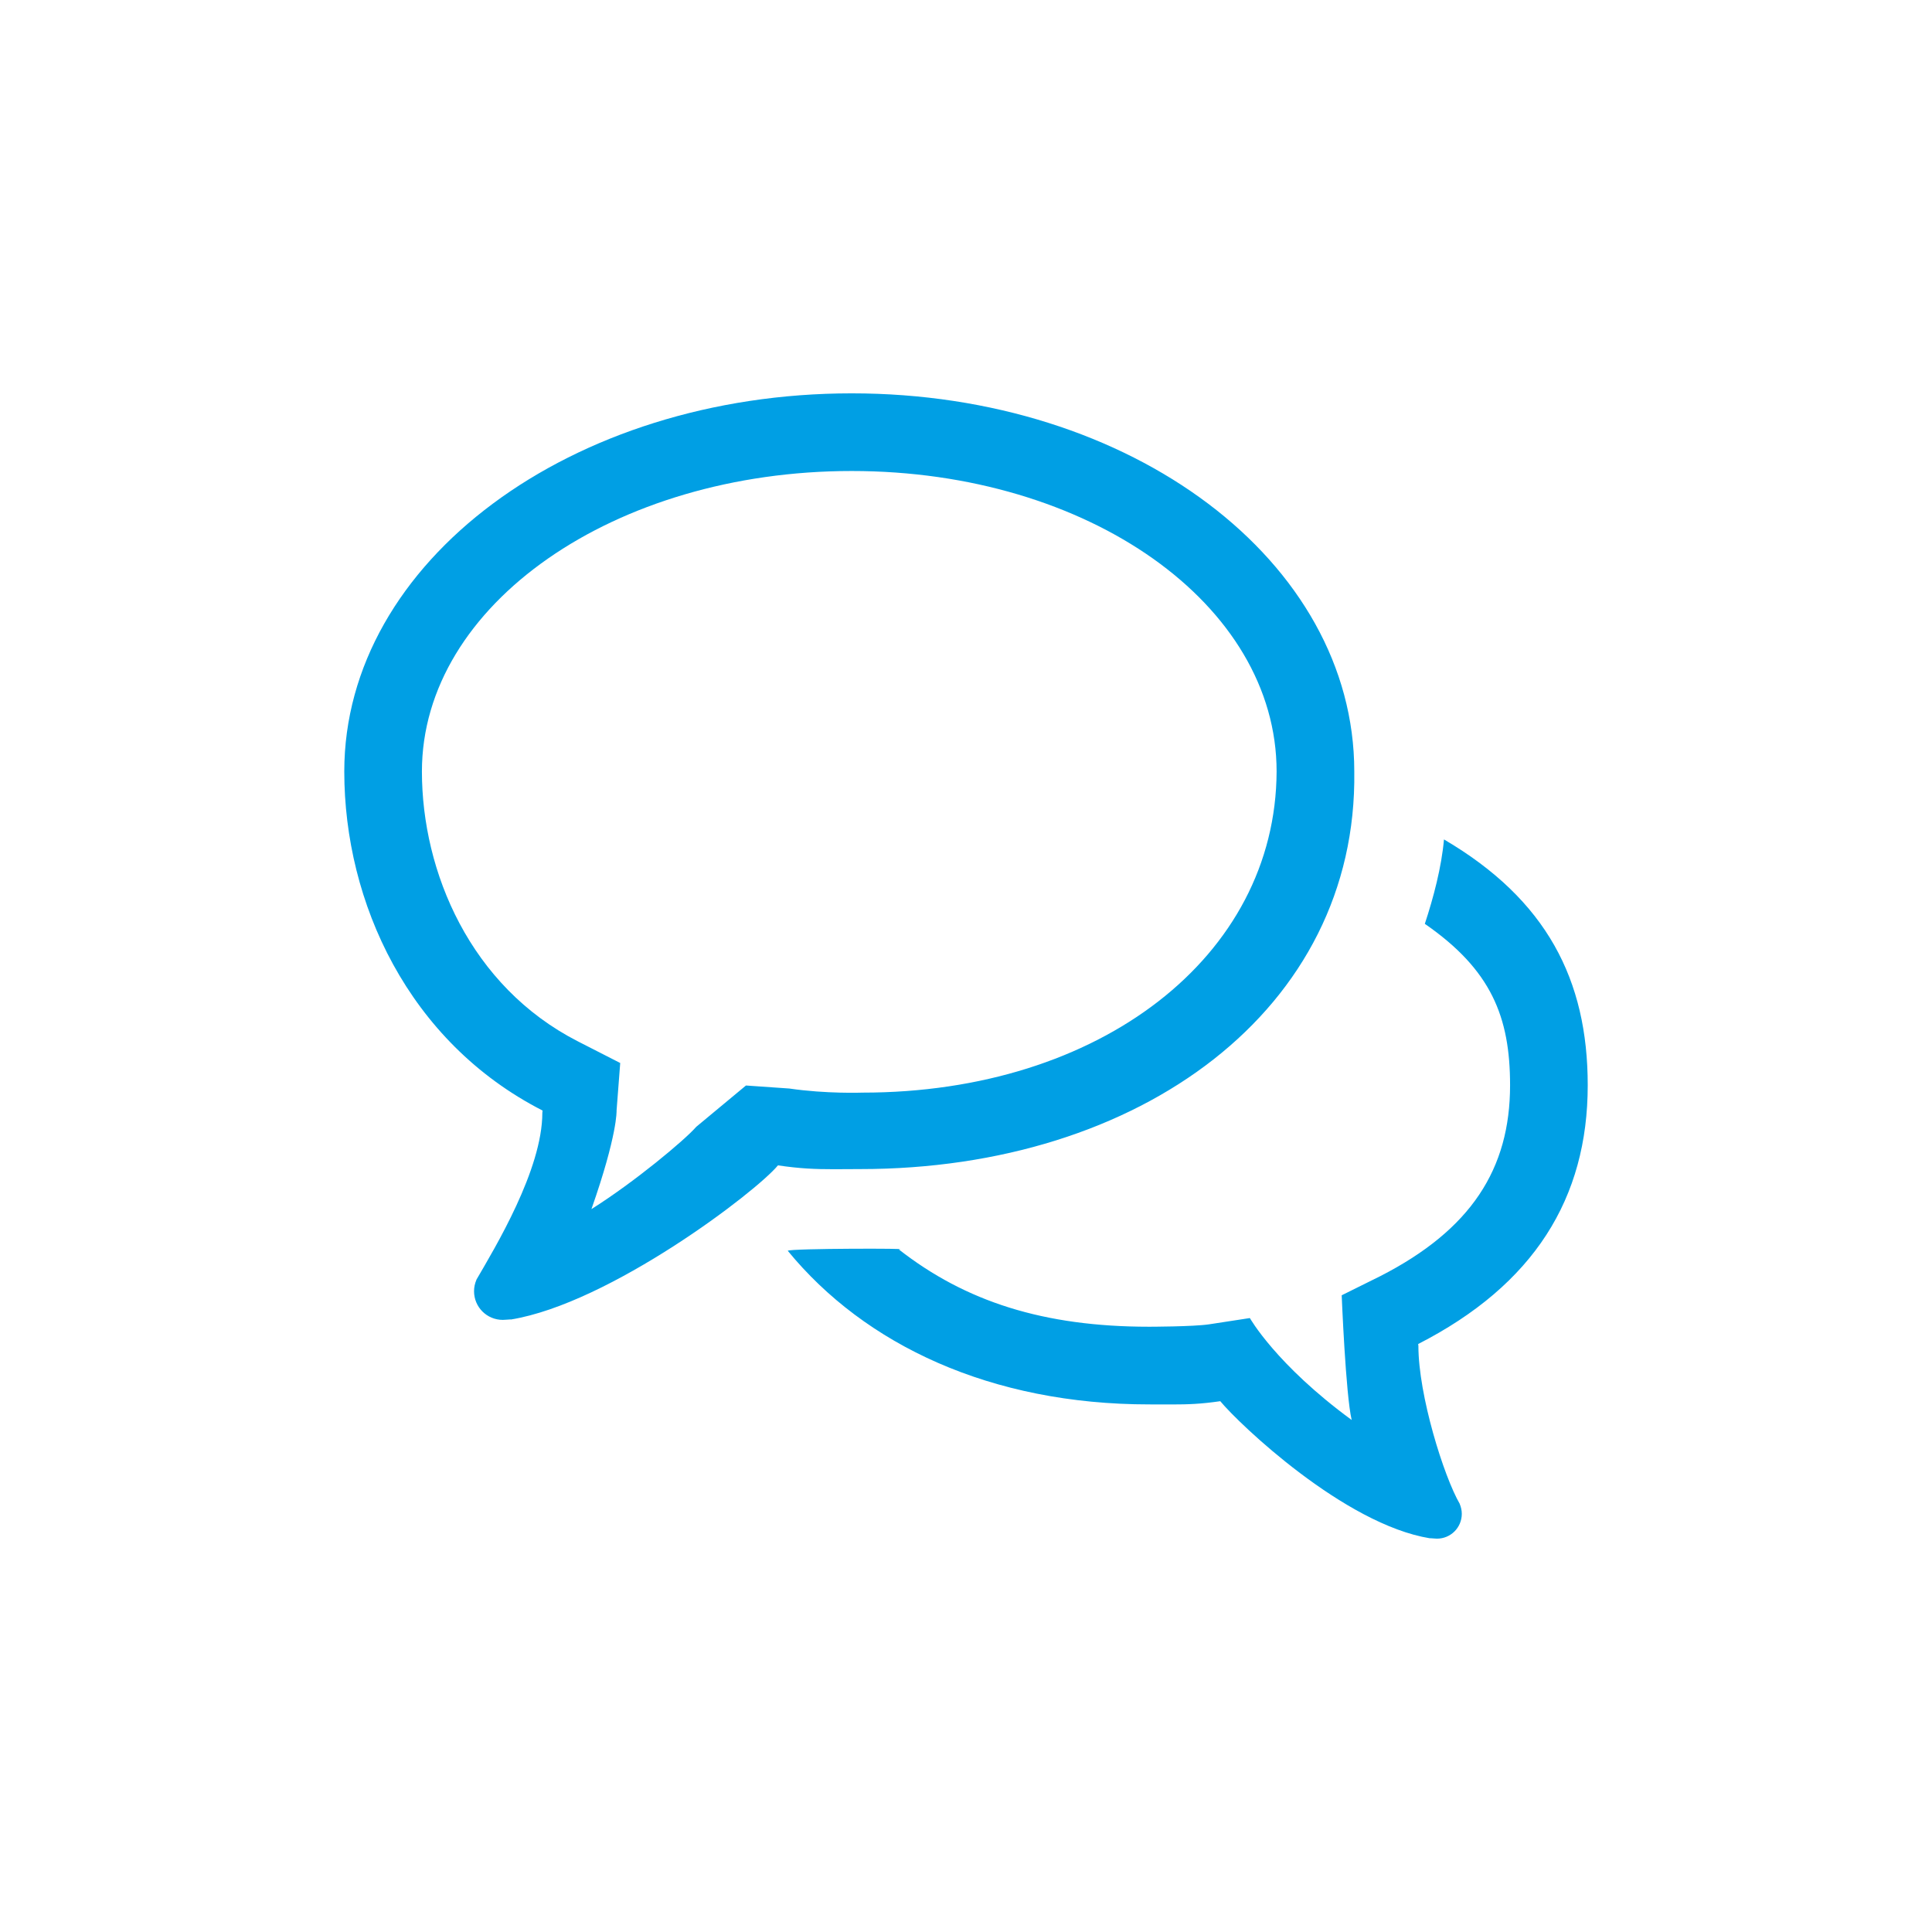 <?xml version="1.0" encoding="utf-8"?>
<!-- Generator: Adobe Illustrator 16.0.0, SVG Export Plug-In . SVG Version: 6.00 Build 0)  -->
<!DOCTYPE svg PUBLIC "-//W3C//DTD SVG 1.1//EN" "http://www.w3.org/Graphics/SVG/1.1/DTD/svg11.dtd">
<svg version="1.1" id="Lager_1" xmlns="http://www.w3.org/2000/svg" xmlns:xlink="http://www.w3.org/1999/xlink" x="0px" y="0px"
	 viewBox="0 0 200 200" enable-background="new 0 0 200 200" xml:space="preserve">
<g>
	<g>
		<path fill="#009FE4" d="M89.047,121.023c29.011,0,51.492-16.571,51.148-41.156c0-21.756-23.016-39.148-52.027-39.148
			c-29.013,0-52.528,17.393-52.528,39.148c0,13.552,6.645,27.997,20.526,35.096c0,0.081-0.023,0.144-0.023,0.233
			c0,5.891-4.902,13.968-6.834,17.294h0.008c-0.152,0.36-0.244,0.755-0.244,1.173c0,1.651,1.328,2.971,2.979,2.971
			c0.243,0,0.638-0.048,0.779-0.048c0.039,0,0.055,0,0.051,0.01c10.26-1.676,25.406-13.224,27.652-15.958
			c2.305,0.341,3.858,0.398,5.788,0.398C87.139,121.034,88.012,121.023,89.047,121.023z M77.222,112.371l-5.145,4.275
			c-1.195,1.376-6.383,5.708-10.851,8.521c2.72-7.75,2.602-10.205,2.602-10.205l0.377-4.921l-4.382-2.239
			c-11.139-5.693-16.146-17.554-16.146-27.936c0-17.296,19.956-31.108,44.49-31.108c24.53,0,43.987,13.813,43.987,31.108
			c-0.078,19.17-18.324,33.242-42.856,33.242c0,0-3.745,0.14-7.588-0.424L77.222,112.371z M164.361,112.338
			c0-10.903-4.256-19.208-14.881-25.441c-0.258,2.897-1.084,6.005-1.982,8.738c6.863,4.748,8.824,9.619,8.824,16.704
			c0,8.67-4.039,14.958-13.43,19.763l-4,1.985c0,0,0.414,10.302,1.033,12.909c-7.846-5.749-10.539-10.552-10.539-10.552l-4.23,0.65
			c-1.67,0.245-6.195,0.248-6.195,0.248c-10.92,0-19.014-2.603-25.92-8.006c1.875-0.114-11.204-0.112-11.494,0.142
			c7.984,9.752,21.038,15.905,37.415,15.905c0.895,0,1.646,0.005,2.354,0.005c1.67,0,3.014-0.046,5.006-0.338
			c1.945,2.359,12.84,12.753,21.709,14.194c-0.004-0.009,0.008-0.009,0.045-0.009c0.119,0,0.463,0.046,0.674,0.046
			c1.426,0,2.574-1.146,2.574-2.573c0-0.36-0.082-0.702-0.211-1.013h0.008c-1.668-2.872-4.289-11.273-4.289-16.36
			c0-0.079-0.023-0.135-0.023-0.203C158.803,132.995,164.361,124.047,164.361,112.338z"/>
	</g>
</g>
</svg>
